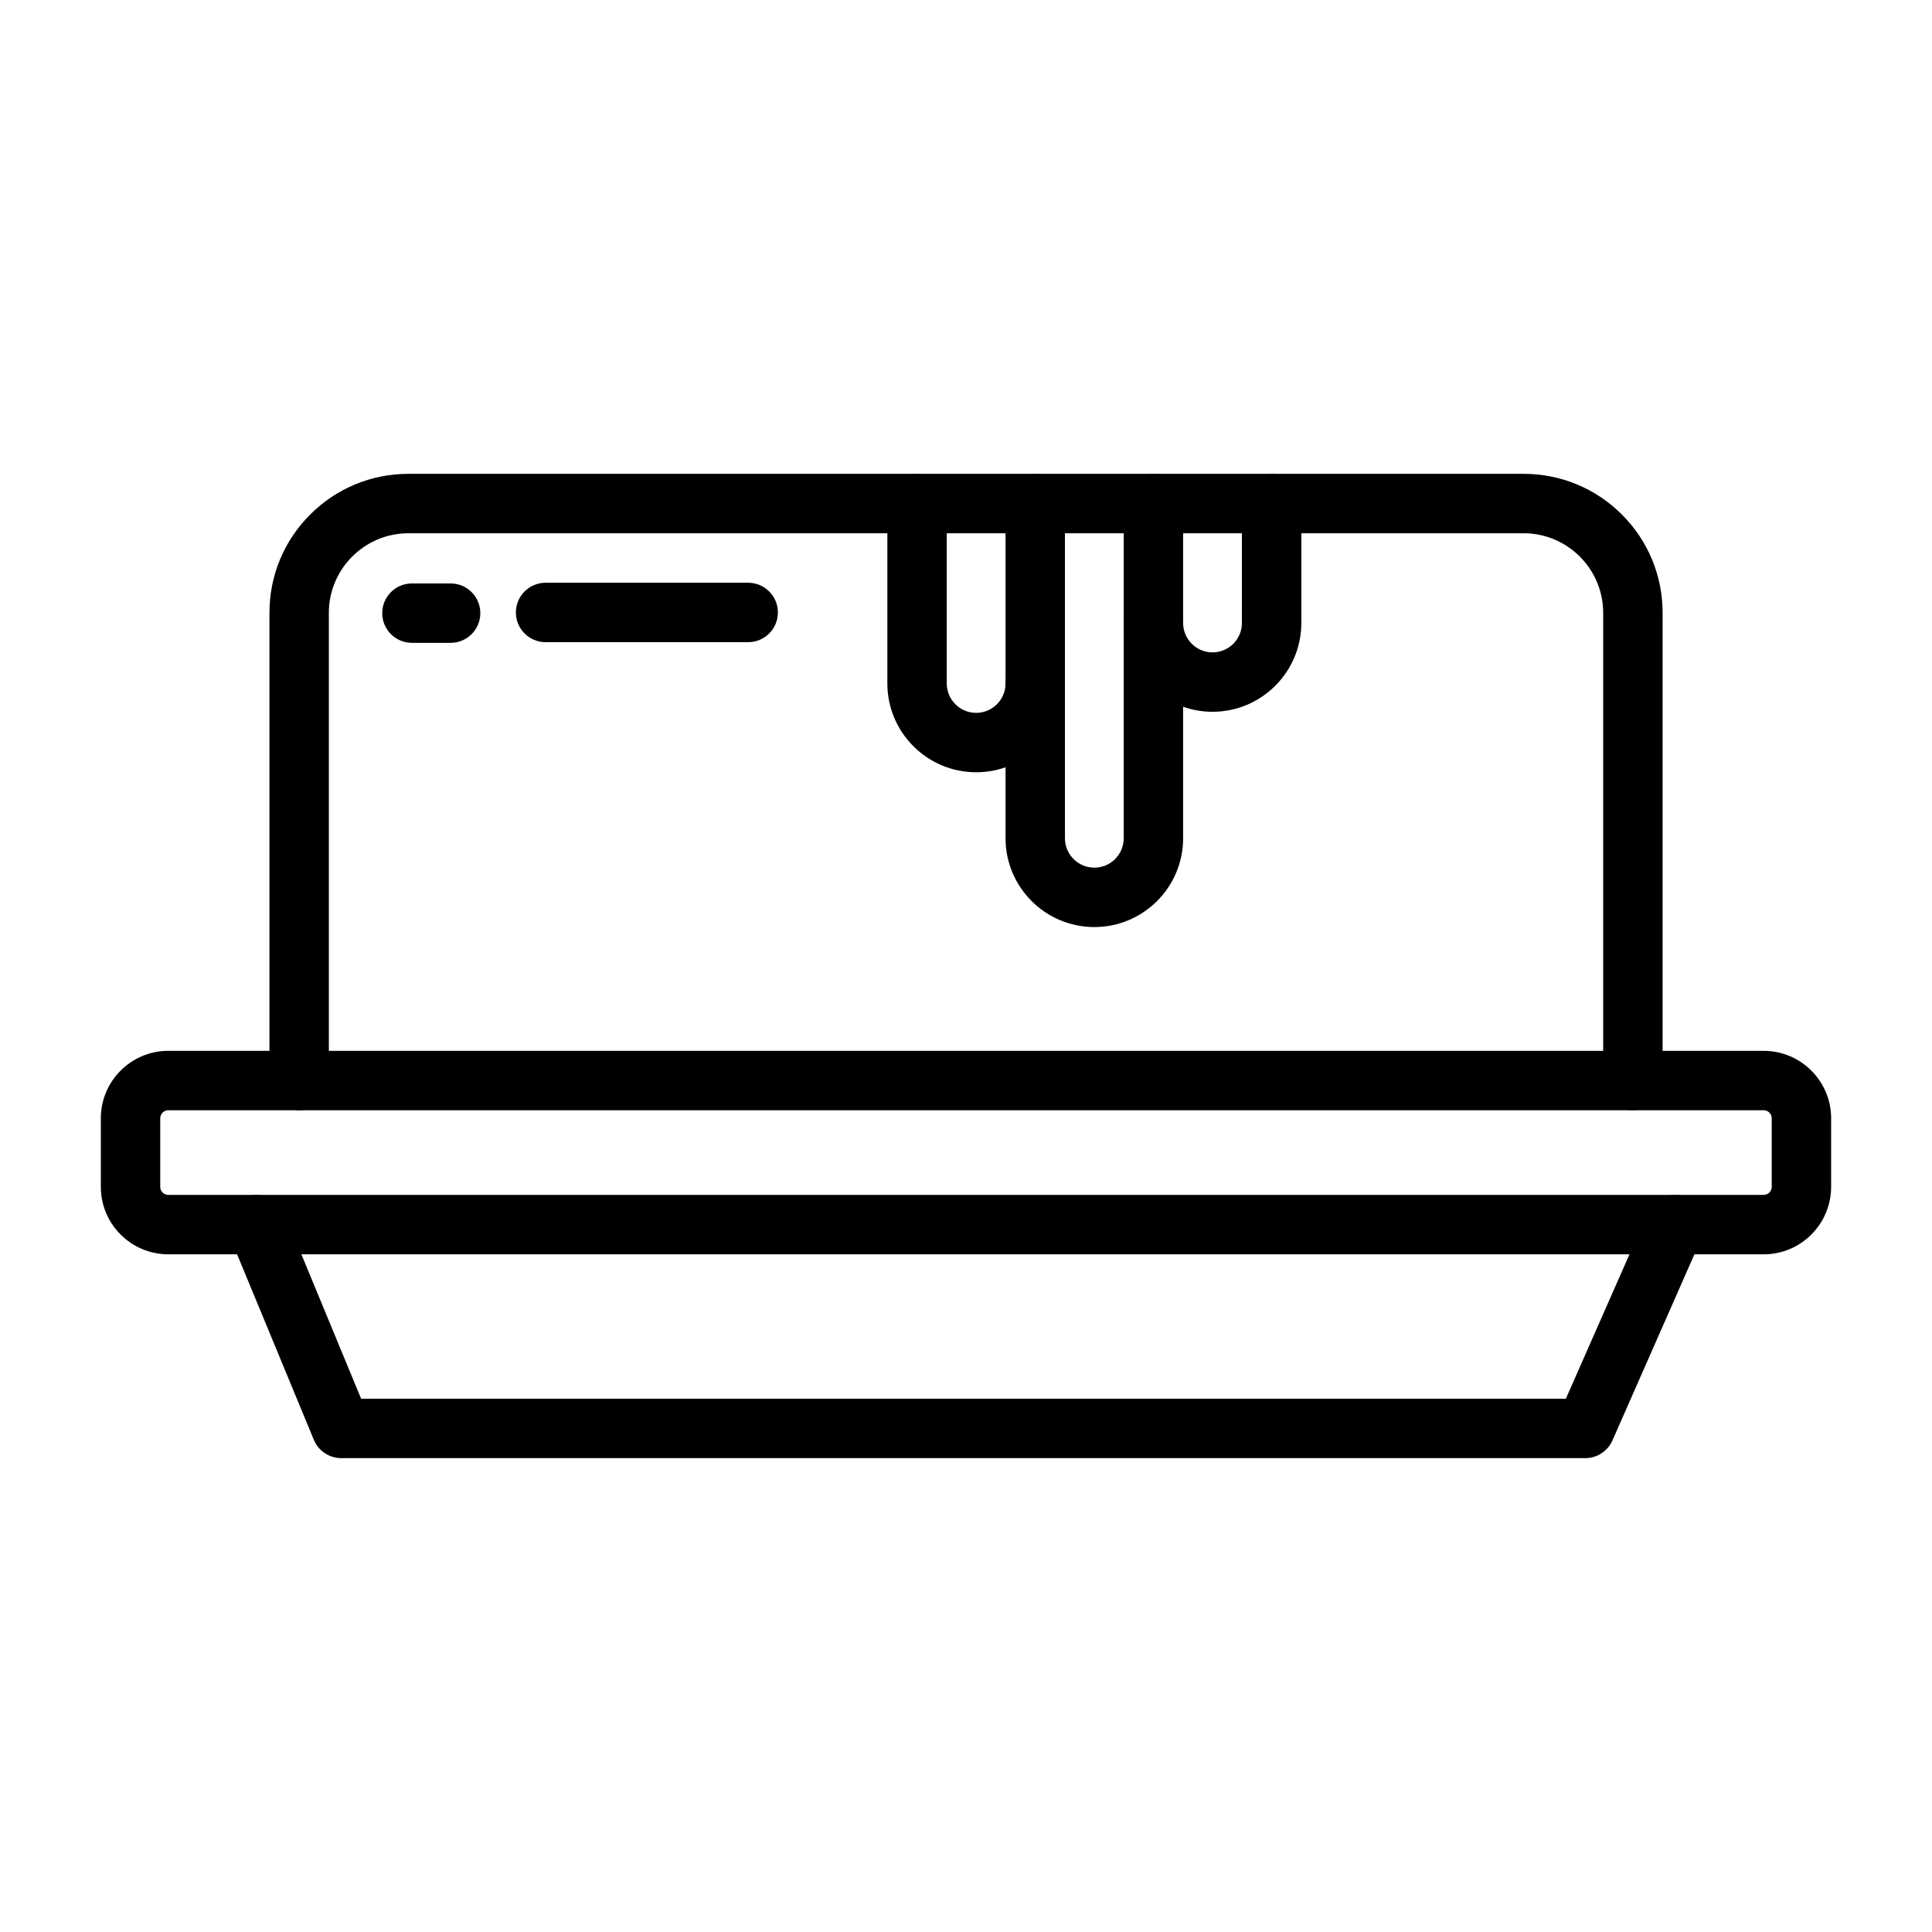 <?xml version="1.0" encoding="UTF-8"?>
<!-- Uploaded to: SVG Find, www.svgrepo.com, Generator: SVG Find Mixer Tools -->
<svg fill="#000000" width="800px" height="800px" version="1.1" viewBox="144 144 512 512" xmlns="http://www.w3.org/2000/svg">
 <g>
  <path d="m611.39 476.41h-422.79c-9.859 0-17.879-8.02-17.879-17.879v-18.168c0-9.859 8.02-17.879 17.879-17.879h422.79c9.859 0 17.879 8.02 17.879 17.879v18.168c-0.004 9.859-8.023 17.879-17.879 17.879zm-422.79-38.184c-1.176 0-2.133 0.957-2.133 2.133v18.168c0 1.176 0.957 2.133 2.133 2.133h422.79c1.176 0 2.137-0.957 2.137-2.133v-18.168c0-1.176-0.957-2.133-2.137-2.133z"/>
  <path d="m564.11 530.42h-329.67c-3.184 0-6.059-1.918-7.273-4.863l-22.344-54.012c-1.66-4.016 0.246-8.621 4.266-10.281 4.016-1.66 8.621 0.246 10.281 4.266l20.332 49.148h319.27l21.719-49.312c1.754-3.981 6.398-5.785 10.379-4.031 3.981 1.754 5.785 6.398 4.031 10.379l-23.785 54.012c-1.258 2.852-4.086 4.695-7.207 4.695z"/>
  <path d="m576.73 438.22c-4.348 0-7.871-3.523-7.871-7.871v-123.94c0-11.629-9.461-21.09-21.09-21.09h-295.53c-11.629 0-21.09 9.461-21.09 21.09v123.94c0 4.348-3.523 7.871-7.871 7.871-4.348 0-7.871-3.523-7.871-7.871v-123.94c0-9.84 3.832-19.09 10.789-26.047 6.957-6.957 16.207-10.789 26.047-10.789h295.53c9.84 0 19.09 3.832 26.047 10.789 6.957 6.957 10.789 16.207 10.789 26.047v123.94c-0.004 4.348-3.527 7.871-7.875 7.871z"/>
  <path d="m402.69 348.66c-12.977 0-23.531-10.559-23.531-23.531v-47.68c0-4.348 3.523-7.871 7.871-7.871s7.871 3.523 7.871 7.871v47.68c0 4.297 3.496 7.789 7.789 7.789 4.297 0 7.789-3.496 7.789-7.789v-47.68c0-4.348 3.523-7.871 7.871-7.871s7.871 3.523 7.871 7.871v47.68c0.004 12.977-10.555 23.531-23.531 23.531z"/>
  <path d="m465.33 332.63c-12.977 0-23.531-10.559-23.531-23.531 0-4.348 3.523-7.871 7.871-7.871s7.871 3.523 7.871 7.871c0 4.297 3.496 7.789 7.789 7.789 4.297 0 7.789-3.496 7.789-7.789l0.004-31.648c0-4.348 3.523-7.871 7.871-7.871s7.871 3.523 7.871 7.871v31.645c0 12.977-10.559 23.535-23.535 23.535z"/>
  <path d="m434.01 389.68c-12.977 0-23.531-10.559-23.531-23.531v-41.016c0-4.348 3.523-7.871 7.871-7.871 4.348 0 7.871 3.523 7.871 7.871v41.016c0 4.297 3.496 7.789 7.789 7.789 4.297 0 7.789-3.496 7.789-7.789v-88.699c0-4.348 3.523-7.871 7.871-7.871s7.871 3.523 7.871 7.871v88.695c0 12.977-10.555 23.535-23.531 23.535z"/>
  <path d="m263.42 314.36h-10.254c-4.348 0-7.871-3.523-7.871-7.871s3.523-7.871 7.871-7.871h10.254c4.348 0 7.871 3.523 7.871 7.871s-3.523 7.871-7.871 7.871z"/>
  <path d="m342.28 314.18h-53.695c-4.348 0-7.871-3.523-7.871-7.871s3.523-7.871 7.871-7.871h53.695c4.348 0 7.871 3.523 7.871 7.871s-3.523 7.871-7.871 7.871z"/>
 </g>
</svg>